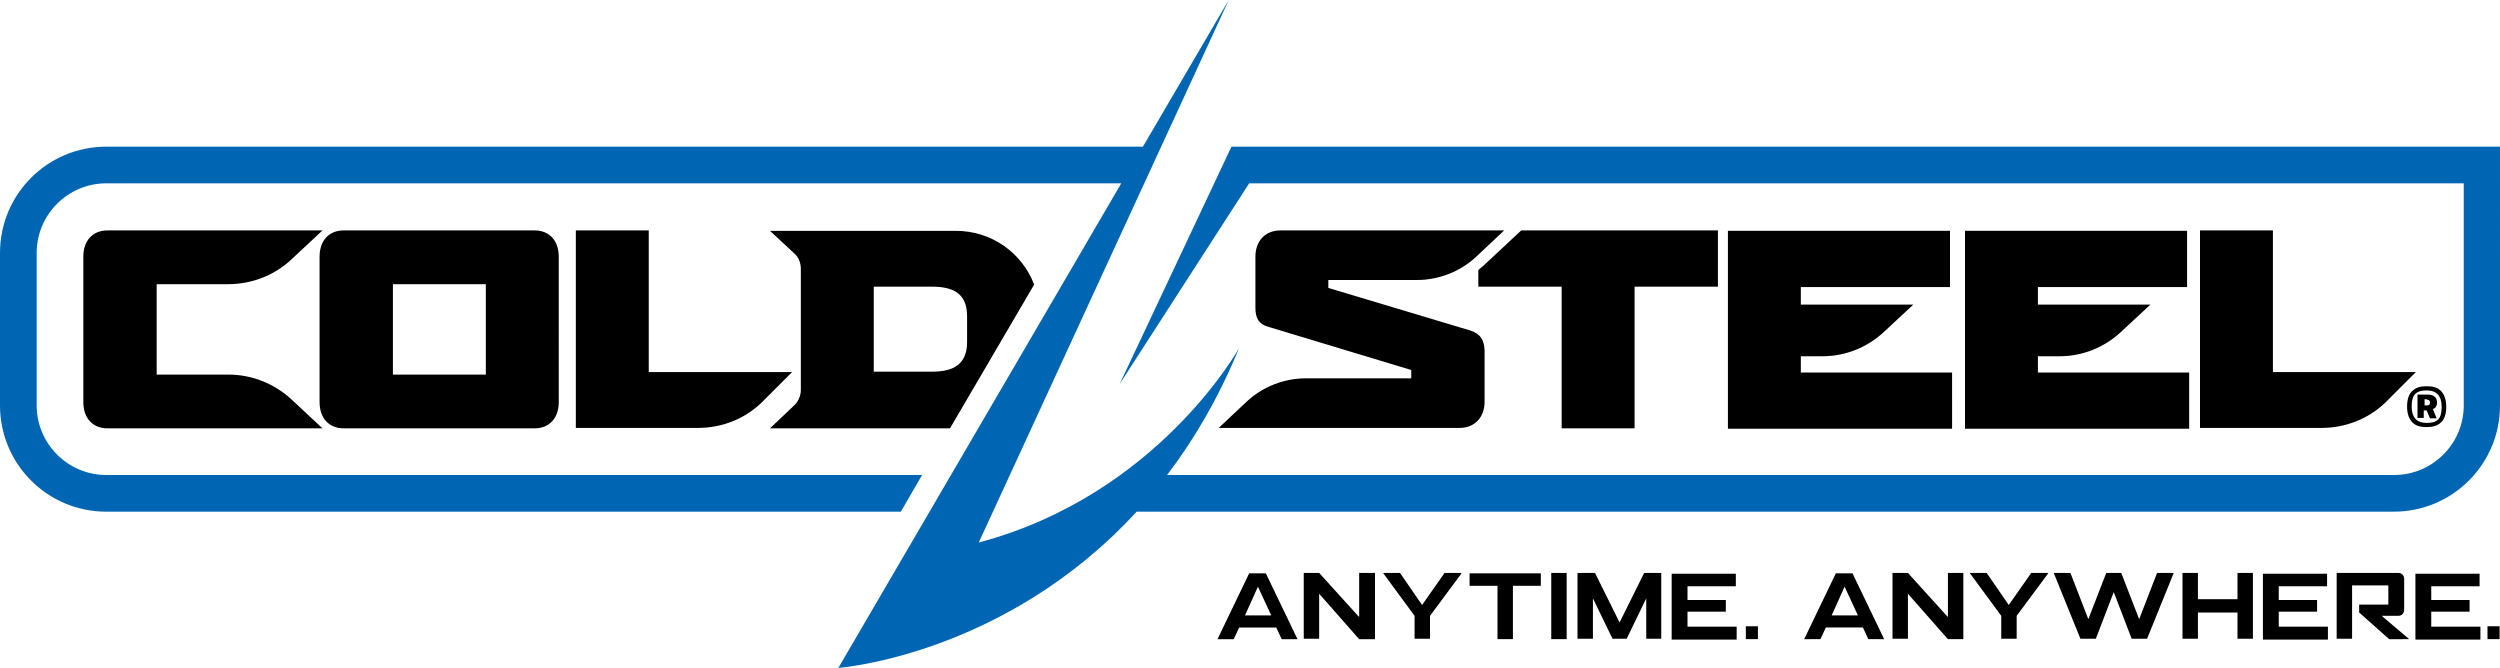 <svg xmlns="http://www.w3.org/2000/svg" xml:space="preserve" id="layer" x="0" y="0" version="1.1" viewBox="0 0 600 160.3"><path id="path4" d="m579.8 89.3-7.4 7.4c-4.1 3.9-9.6 6-15.2 6H528V55.3h17.5v34zm-214.7-34-9 8.4c-.4.4-.9.7-1.3 1.1v4h20v34h17.5v-34h20V55.3Zm-12.3 24-34-10.2v-1.9h21.3c5.2 0 10.3-2 14.1-5.5l6.8-6.4h-53.7c-3.6 0-6 2.5-6 6.3v12.2c0 2.5.7 4 3.3 4.7l34.1 10.3v2h-25.3c-5.2 0-10.3 2-14.1 5.5l-6.8 6.4h57.8c3.6 0 6-2.5 6-6.3V84.1c-.1-2.4-.9-4-3.5-4.8m79.4 10v-3.8h5.2c5.5 0 10.7-2.1 14.7-5.8l7.1-6.6h-27v-4.2H468V55.4h-53.3v47.5h53.8V89.4h-36.3zm56.9 0v-3.8h5.2c5.5 0 10.7-2.1 14.7-5.8l7.1-6.6h-27v-4.2h35.8V55.4h-53.3v47.5h53.8V89.4h-36.3zm96.6 12.2c1-.8 1.4-2.2 1.4-3.9 0-1.7-.5-3.1-1.4-3.9-.9-.8-2-1-3.3-1-1.3 0-2.4.2-3.3 1-1 .8-1.4 2.2-1.4 3.9 0 1.7.5 3.1 1.4 3.9.9.8 2 1 3.3 1 1.2 0 2.4-.2 3.3-1m-3.3-7.8c2.3 0 3.6 1.2 3.6 4 0 2.9-1.1 3.8-3.6 3.8-2.3 0-3.6-1.2-3.6-4s1.1-3.8 3.6-3.8m2.4 6.7-.9-2.2c.2-.1.3-.2.5-.3.3-.3.5-.7.5-1.3 0-.6-.2-1.1-.6-1.4-.4-.4-1.1-.5-1.9-.5h-2.2v5.6h1.5v-1.8h.7l.8 1.9zm-2.4-4.5c.5 0 .8.2.8.7 0 .5-.2.7-.8.7h-.5v-1.5h.5M54.8 89.9H37.6V68.2h17.2c5.6 0 11.1-2.1 15.2-6l7.4-6.9H25.8c-3.6 0-5.8 2.5-5.8 6.3v34.9c0 3.8 2.2 6.3 5.8 6.3h51.6L70 95.9c-4.1-3.8-9.5-6-15.2-6m73.5 12.9c3.6 0 5.8-2.5 5.8-6.3V61.6c0-3.8-2.2-6.3-5.8-6.3H82.5c-3.6 0-5.8 2.5-5.8 6.3v34.9c0 3.8 2.2 6.3 5.8 6.3h45.8m-11.7-12.9H94.3V68.2h22.3zm39.1-.6v-34h-17.5v47.4h29.3c5.7 0 11.1-2.1 15.2-6l7.4-7.4zm34.8 8.1c1.1-1 1.7-2.4 1.7-3.8V64.5c0-1.5-.6-2.9-1.7-3.8l-5.7-5.3h44.6c8.6 0 15.9 5.3 18.8 12.9L228 102.8h-43.2l5.7-5.4m19.2-8.2h14c5.3 0 8.4-1.9 8.4-7.1v-6.2c0-5.3-3.1-7.1-8.4-7.1h-14z"/><path id="path6" d="m295.5 35.3-26.8 56.9L299.8 44h291.5v53.3c0 9.2-7.5 16.7-16.7 16.7H280.1c6.5-8.5 12.4-18.6 17.3-30.5 0 0-19.5 35.3-62.5 46.7L294.9 0l-20.6 35.2H25.5C11.4 35.2 0 46.6 0 60.7v36.6c0 14.1 11.4 25.5 25.5 25.5h190.7l5.1-8.8H25.5c-9.2 0-16.7-7.5-16.7-16.7V60.7c0-9.2 7.5-16.7 16.7-16.7h243.6l-67.9 116.3s39.8-2.9 71.6-37.5h301.7c14.1 0 25.5-11.4 25.5-25.5V35.2H295.5Z" style="fill:#0066B3"/><path id="path8" d="m307.6 153.4-1.3-2.8h-8.9l-1.3 2.8h-3.9l7.6-15.8h4l7.6 15.8zm-5.7-12.6-3.1 6.9h6.3zm28.1 12.6v-15.9h-3.8v10.6l-9.6-10.6h-3.7v15.8h3.7v-10.8l9.6 10.9zm20.7-15.7v-.2h-4l-5.4 7.7-5.3-7.7h-4v.1l7.5 10.2v5.5h3.7v-5.5zm19.1 2.9v-3h-17.1v3h6.7v12.8h3.7v-12.8zm2.5 12.8h3.7v-15.9h-3.7zm26.4 0v-15.9h-4.1l-5.9 11.9-5.9-11.9h-4.2v15.8h3.7v-9.7l4.7 9.7h3.4l4.7-9.7v9.7h3.6zm18.1 0v-3H405v-3.6h9.2V144H405v-3.3h11.6v-3h-15.4v15.8h15.6zm2.2 0h2.9v-3.1H419Zm29.4 0-1.3-2.8h-8.9l-1.3 2.8H433l7.6-15.8h4l7.6 15.8zm-5.7-12.6-3.1 6.9h6.3zm28.5 12.6v-15.9h-3.7v10.6l-9.6-10.6h-3.7v15.8h3.7v-10.8l9.6 10.9zm20.3-15.7v-.2h-4l-5.4 7.7-5.3-7.7h-4v.1l7.5 10.2v5.5h3.7v-5.5zm30.2-.2h-4l-4.3 11.1-4.3-11.1h-3.6l-4.3 11.1-4.3-11.1h-4l6.4 15.8h3.7l4.3-11.2 4.3 11.2h3.7zm19 15.9v-15.9H537v6.3h-9.5v-6.3h-3.7v15.8h3.7V147h9.5v6.3h3.7zm18 0v-3h-11.8v-3.6h9.2V144h-9.2v-3.3h11.6v-3h-15.4v15.8h15.6zm19.4 0v-.1l-6.5-5.5h4c.8 0 1.4-.6 1.4-1.5V139c0-.9-.6-1.5-1.4-1.5h-14.8v15.8h3.7v-12.8h8.7v4.6h-7v1.9l7.2 6.4zm17.2 0v-3h-11.8v-3.6h9.2V144h-9.2v-3.3h11.6v-3h-15.4v15.8h15.6zm1.7 0h2.9v-3.1H597Z"/></svg>